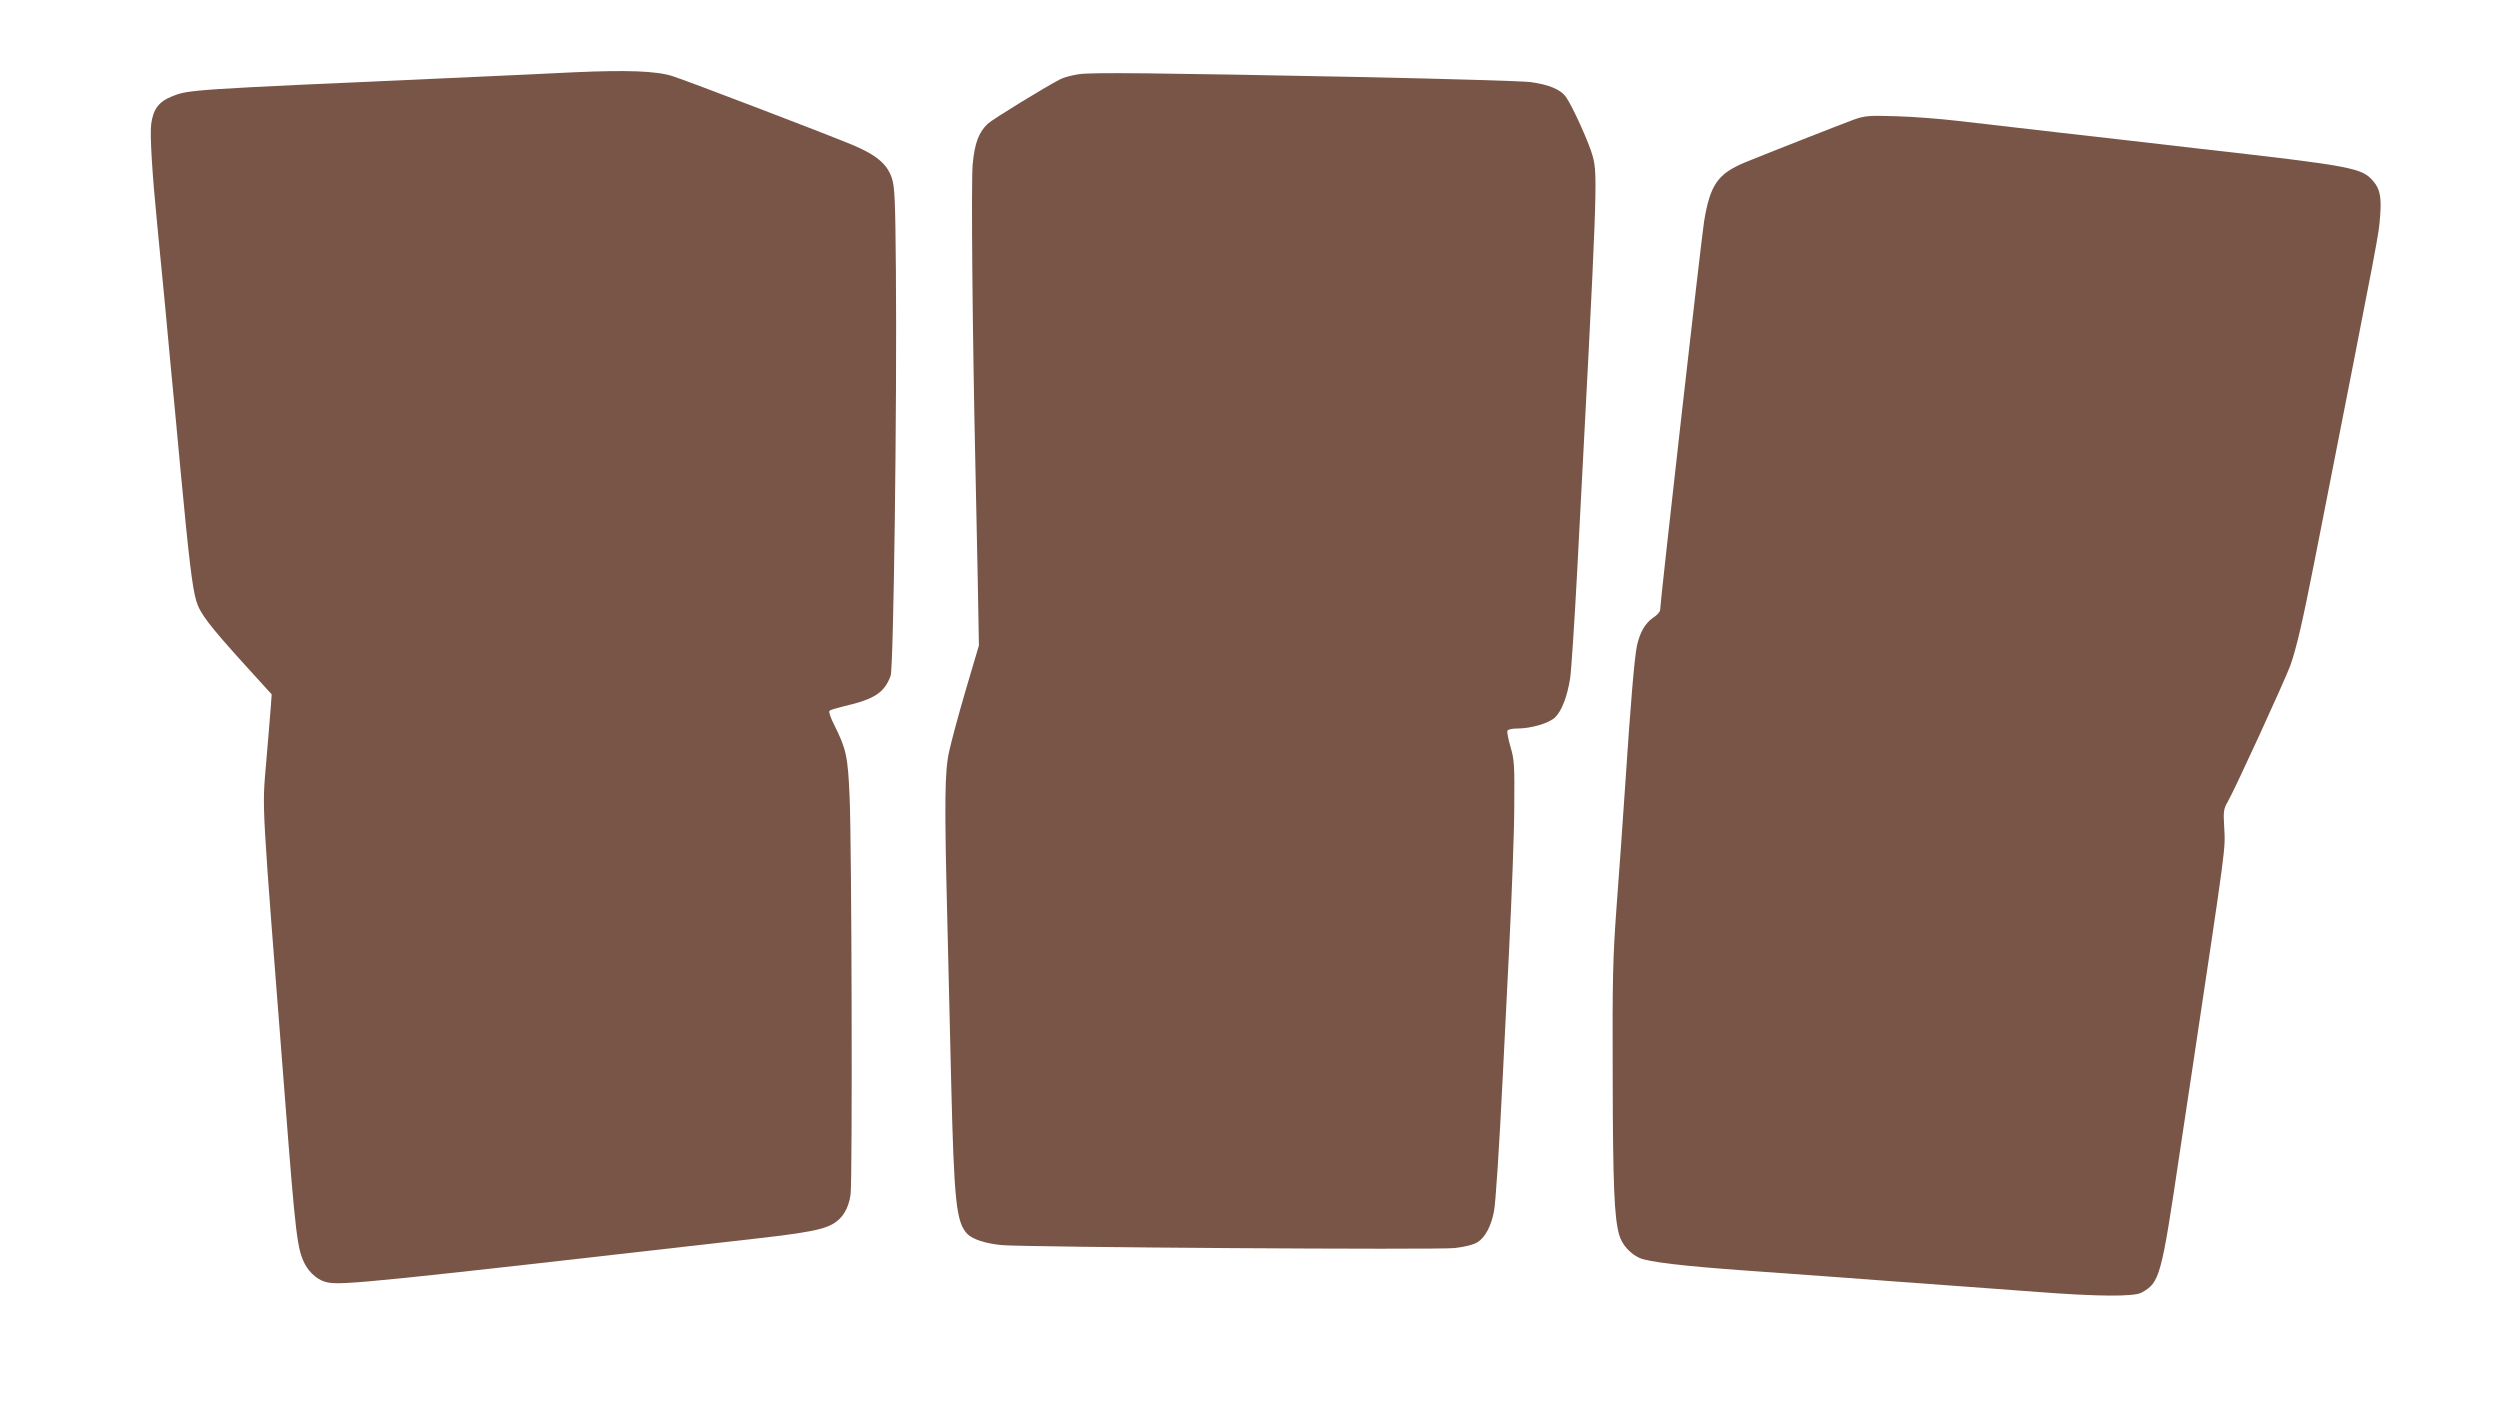 <?xml version="1.0" standalone="no"?>
<!DOCTYPE svg PUBLIC "-//W3C//DTD SVG 20010904//EN"
 "http://www.w3.org/TR/2001/REC-SVG-20010904/DTD/svg10.dtd">
<svg version="1.0" xmlns="http://www.w3.org/2000/svg"
 width="1280pt" height="720pt" viewBox="0 0 1280 720"
 preserveAspectRatio="xMidYMid meet">
<g transform="translate(0,720) scale(0.1,-0.1)"
fill="#795548" stroke="none">
<path d="M2940 6830 c-102 -5 -392 -19 -645 -30 -1327 -59 -1328 -59 -1413
-93 -69 -27 -98 -66 -108 -143 -7 -56 5 -252 31 -514 8 -80 23 -242 35 -360
11 -118 27 -287 35 -375 9 -88 31 -326 50 -530 43 -455 60 -595 80 -662 19
-64 66 -125 245 -323 l141 -155 -5 -70 c-3 -38 -13 -163 -23 -277 -21 -255
-27 -142 97 -1733 53 -688 62 -761 100 -835 25 -49 72 -88 117 -96 79 -15 237
1 2207 226 243 28 328 44 378 72 51 28 83 80 93 152 10 72 6 1797 -5 2035 -9
211 -17 245 -79 370 -18 35 -29 67 -24 72 4 4 37 14 74 23 156 36 207 69 239
156 15 41 33 1386 27 2075 -3 361 -6 427 -20 471 -24 74 -79 120 -202 172
-150 62 -843 327 -921 352 -84 27 -235 32 -504 20z"/>
<path d="M5523 6820 c-34 -5 -76 -16 -95 -26 -78 -40 -345 -204 -370 -227 -47
-44 -68 -100 -78 -210 -8 -92 -1 -863 14 -1542 3 -132 8 -393 12 -580 l6 -340
-68 -230 c-37 -126 -75 -268 -85 -315 -22 -101 -24 -253 -9 -851 5 -222 14
-600 20 -839 15 -616 26 -717 82 -777 26 -28 94 -50 178 -58 131 -11 2233 -25
2318 -15 53 6 96 17 117 30 39 24 70 83 84 157 9 44 27 325 46 708 3 61 17
340 31 620 14 281 27 616 27 745 2 211 0 242 -19 305 -11 39 -19 76 -16 83 2
7 22 12 51 12 70 0 162 27 193 57 34 33 62 106 77 199 6 39 22 284 36 545 104
1973 106 2030 80 2128 -16 63 -104 258 -137 304 -28 40 -91 65 -185 77 -43 5
-418 16 -833 25 -1114 22 -1408 25 -1477 15z"/>
<path d="M9490 6587 c-70 -26 -427 -166 -552 -217 -143 -59 -182 -115 -213
-303 -14 -86 -225 -1951 -225 -1989 0 -10 -16 -28 -35 -40 -41 -28 -69 -75
-84 -145 -13 -62 -33 -303 -61 -728 -11 -170 -31 -443 -43 -605 -19 -262 -22
-361 -20 -875 1 -553 8 -717 33 -807 14 -50 56 -97 105 -119 45 -20 219 -41
540 -64 116 -8 334 -24 485 -35 151 -12 394 -29 540 -40 146 -11 360 -26 475
-35 301 -23 492 -25 530 -3 93 51 101 80 194 708 11 74 39 257 61 405 181
1207 174 1151 168 1269 -5 82 -3 95 18 131 38 66 294 625 321 699 31 89 60
212 122 526 349 1775 328 1667 337 1771 8 96 0 140 -33 179 -59 71 -100 79
-903 170 -195 23 -512 59 -705 81 -192 22 -426 49 -520 60 -93 11 -237 22
-320 24 -138 4 -155 3 -215 -18z"/>
</g>
</svg>
